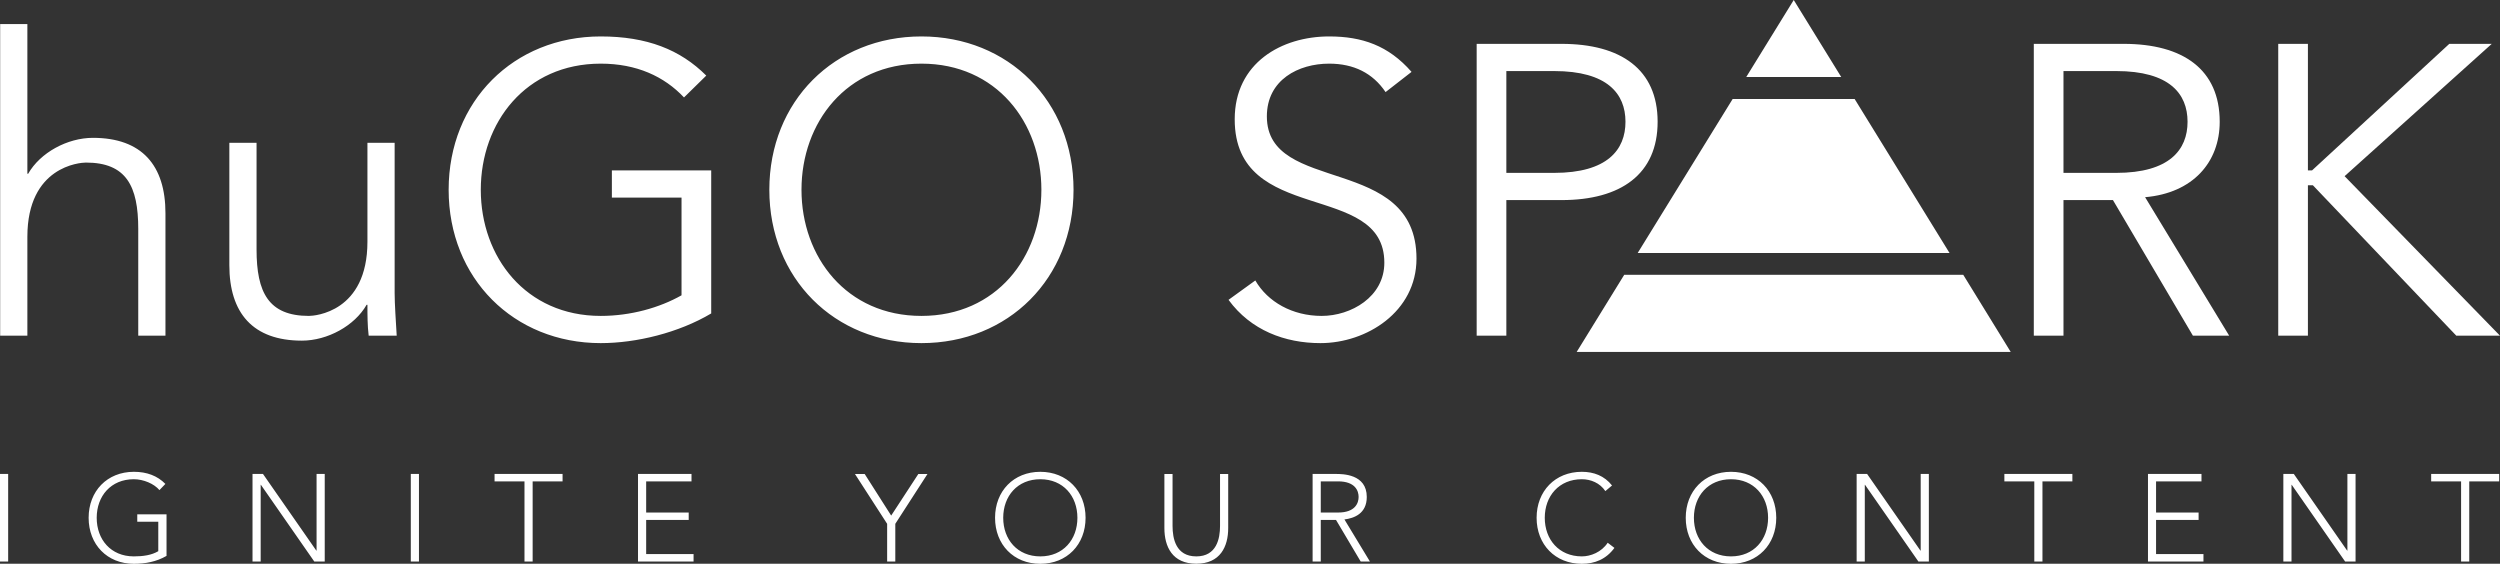 <svg xmlns="http://www.w3.org/2000/svg" id="Ebene_2" viewBox="0 0 303.25 68.38"><rect x="0" y="0" width="303.25" height="68.38" fill="#333333" stroke="none"/><defs><style>.cls-1{fill:#fff;}</style></defs><g id="Ebene_1-2"><path class="cls-1" d="M298.53,68.11h.99v-9.72h3.63v-.9h-8.25v.9h3.63v9.72ZM276.97,68.11h.99v-9.3h.03l6.47,9.3h1.27v-10.62h-.99v9.3h-.03l-6.47-9.3h-1.27v10.62ZM260.55,68.11h6.73v-.9h-5.75v-4.14h5.16v-.9h-5.16v-3.78h5.51v-.9h-6.49v10.62ZM246.76,68.11h.99v-9.72h3.63v-.9h-8.25v.9h3.63v9.72ZM225.21,68.11h.99v-9.3h.03l6.47,9.3h1.27v-10.62h-.99v9.3h-.03l-6.47-9.3h-1.27v10.62ZM205.47,62.81c0-2.64,1.73-4.68,4.5-4.68s4.5,2.04,4.5,4.68-1.73,4.68-4.5,4.68-4.5-2.04-4.5-4.68M204.48,62.81c0,3.24,2.25,5.58,5.49,5.58s5.49-2.34,5.49-5.58-2.25-5.58-5.49-5.58-5.49,2.34-5.49,5.58M195.01,65.84c-.75,1.14-2.07,1.65-3.13,1.65-2.77,0-4.5-2.04-4.5-4.68s1.73-4.68,4.5-4.68c1.07,0,2.19.45,2.85,1.44l.81-.68c-.93-1.18-2.22-1.66-3.66-1.66-3.24,0-5.49,2.34-5.49,5.58s2.25,5.58,5.49,5.58c1.56,0,2.94-.55,3.95-1.93l-.81-.62ZM159.22,68.11h.99v-5.04h1.85l2.99,5.04h1.12l-3.09-5.1c1.17-.15,2.71-.7,2.71-2.73,0-2.79-2.94-2.79-3.78-2.79h-2.79v10.62ZM160.21,58.39h2.1c2.09,0,2.49,1.16,2.49,1.89s-.4,1.89-2.49,1.89h-2.1v-3.78ZM148.98,57.5h-.99v6.3c0,1.51-.4,3.69-2.88,3.69s-2.88-2.17-2.88-3.69v-6.3h-.99v6.55c0,2.27.97,4.33,3.87,4.33s3.87-2.07,3.87-4.33v-6.55ZM121.69,62.81c0-2.64,1.73-4.68,4.5-4.68s4.5,2.04,4.5,4.68-1.73,4.68-4.5,4.68-4.5-2.04-4.5-4.68M120.7,62.81c0,3.24,2.25,5.58,5.49,5.58s5.49-2.34,5.49-5.58-2.25-5.58-5.49-5.58-5.49,2.34-5.49,5.58M107.61,68.11h.99v-4.57l3.9-6.04h-1.11l-3.29,5.04-3.21-5.04h-1.18l3.9,6.04v4.57ZM77.4,68.11h6.73v-.9h-5.75v-4.14h5.16v-.9h-5.16v-3.78h5.5v-.9h-6.49v10.62ZM63.62,68.11h.99v-9.72h3.63v-.9h-8.25v.9h3.63v9.72ZM49.83,68.11h.99v-10.62h-.99v10.62ZM30.63,68.11h.99v-9.3h.03l6.47,9.3h1.27v-10.62h-.99v9.3h-.03l-6.47-9.3h-1.27v10.62ZM20.19,62.39h-3.54v.9h2.55v3.57c-.81.48-1.83.63-2.97.63-2.78,0-4.5-2.04-4.5-4.68s1.73-4.68,4.5-4.68c1.16,0,2.46.54,3.11,1.32l.72-.75c-.97-.99-2.25-1.47-3.82-1.47-3.24,0-5.49,2.34-5.49,5.58s2.25,5.58,5.49,5.58c1.38,0,2.73-.25,3.96-.96v-5.04ZM0,68.11h.99v-10.62h-.99v10.62Z"></path><path class="cls-1" d="M182.72,8.62h5.8c6.45,0,8.65,2.75,8.65,6.15s-2.2,6.2-8.65,6.2h-5.8v-12.35ZM179.12,40.72h3.6v-16.45h6.7c7.2,0,11.65-3.15,11.65-9.5s-4.45-9.45-11.65-9.45h-10.3v35.4ZM171.22,8.72c-2.8-3.2-6-4.3-10-4.3-5.75,0-11.45,3.2-11.45,10.05,0,12.95,18.15,7.4,18.15,17.4,0,4.15-4.05,6.45-7.6,6.45s-6.55-1.7-8.05-4.3l-3.25,2.35c2.7,3.7,6.85,5.25,11.15,5.25,5.6,0,11.65-3.8,11.65-10.25,0-12.75-18.15-7.7-18.15-17.25,0-4.45,3.85-6.4,7.55-6.4,3,0,5.3,1.15,6.85,3.45l3.15-2.45ZM126.32,23.02c0,8.15-5.45,15.3-14.55,15.3s-14.55-7.15-14.55-15.3,5.45-15.3,14.55-15.3,14.55,7.15,14.55,15.3M130.22,23.02c0-10.75-7.9-18.6-18.45-18.6s-18.45,7.85-18.45,18.6,7.9,18.6,18.45,18.6,18.45-7.85,18.45-18.6M85.67,9.17c-3.15-3.15-7.2-4.75-12.8-4.75-10.55,0-18.45,7.85-18.45,18.6s7.9,18.6,18.45,18.6c4.3,0,9.45-1.25,13.4-3.6v-17.35h-12.05v3.3h8.45v11.85c-2.65,1.5-6.15,2.5-9.8,2.5-9.1,0-14.55-7.15-14.55-15.3s5.45-15.3,14.55-15.3c4.35,0,7.7,1.55,10.1,4.1l2.7-2.65ZM48.12,40.72c-.1-1.7-.25-3.9-.25-5.15v-18.25h-3.3v12c0,8.55-6.4,9-7.1,9-4.9,0-6.35-2.85-6.35-8.05v-12.95h-3.3v14.85c0,5.8,2.85,9.15,8.8,9.15,3.1,0,6.4-1.8,7.85-4.35h.1c0,1.25,0,2.5.15,3.75h3.4ZM.02,40.72h3.3v-12c0-8.55,6.4-9,7.1-9,4.9,0,6.35,2.85,6.35,8.05v12.95h3.3v-14.85c0-5.8-2.85-9.15-8.8-9.15-3.1,0-6.4,1.8-7.85,4.35h-.1V2.92H.02v37.8Z"></path><path class="cls-1" d="M279.95,5.32h-3.6v35.4h3.6v-18.25h.6l17.4,18.25h5.3l-18.85-19.35,17.85-16.05h-5.15l-16.65,15.35h-.5V5.32ZM250.3,8.62h6.4c6.45,0,8.65,2.75,8.65,6.15s-2.2,6.2-8.65,6.2h-6.4v-12.35ZM250.3,24.27h6l9.7,16.45h4.4l-10.2-16.8c5.8-.5,9.05-4.25,9.05-9.15,0-6.35-4.45-9.45-11.65-9.45h-10.9v35.4h3.6v-16.45Z"></path><path class="cls-1" d="M197.02,33.33l-5.77,9.36h52.65l-5.76-9.36h-41.12ZM210.17,12.01l-11.52,18.68h37.83l-11.51-18.68h-14.81ZM217.58,0l-5.76,9.34h11.52l-5.76-9.34Z"></path></g></svg>